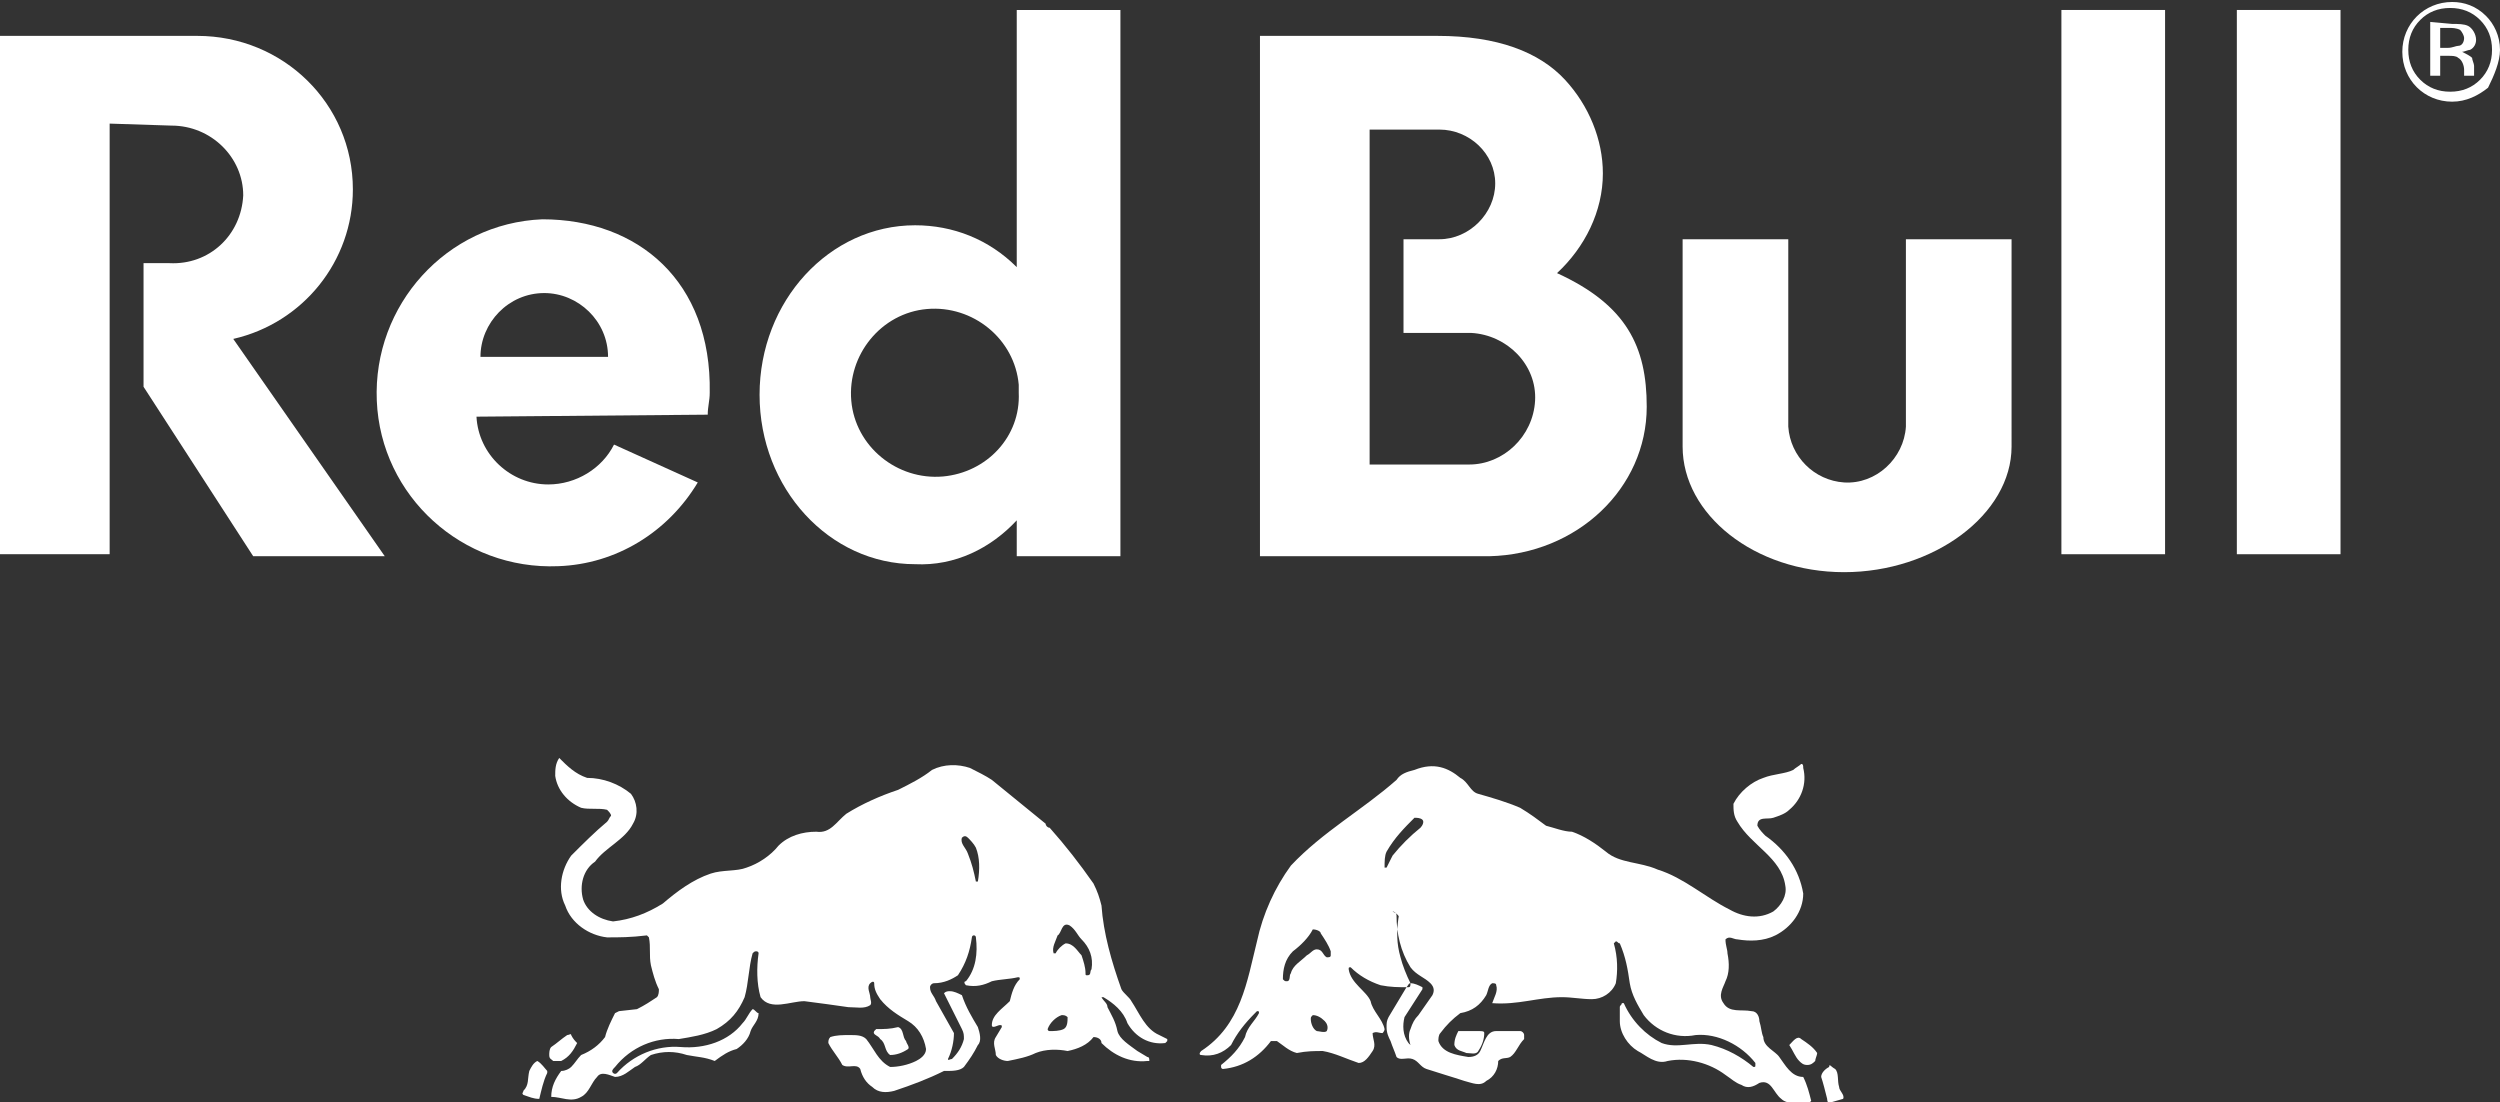 <?xml version="1.0" encoding="utf-8"?>
<!-- Generator: Adobe Illustrator 25.0.1, SVG Export Plug-In . SVG Version: 6.00 Build 0)  -->
<svg version="1.1" id="Calque_1" xmlns="http://www.w3.org/2000/svg" xmlns:xlink="http://www.w3.org/1999/xlink" x="0px" y="0px"
	 viewBox="0 0 125.4 55.3" style="enable-background:new 0 0 125.4 55.3;" xml:space="preserve">
<rect x="0" y="0" width="125.4" height="55.3" fill="#333333" stroke="none"/>
<style type="text/css">
	.st0{fill:#FFFFFF;}
	.st1{fill-rule:evenodd;clip-rule:evenodd;fill:#FFFFFF;}
</style>
<g id="Groupe_15" transform="translate(0)">
	<path id="Tracé_55" class="st0" d="M89.7,12h-5.3v10.4c0,3.4,3.6,6.3,8.1,6.3s8.4-2.9,8.4-6.3V12h-5.3v9.4
		c-0.1,1.6-1.5,2.9-3.1,2.8c-1.5-0.1-2.7-1.3-2.8-2.8L89.7,12z"/>
	<path id="Tracé_56" class="st0" d="M5.5,6.2v21.6H0v-26h9.9c4.3,0,7.8,3.4,7.8,7.7c0,3.6-2.5,6.7-6,7.5l7.6,10.9h-6.6l-5.5-8.5
		v-6.2h1.3c2,0.1,3.6-1.4,3.7-3.4c0-1.9-1.6-3.5-3.6-3.5l0,0L5.5,6.2z"/>
	<path id="Tracé_57" class="st0" d="M56.2,27.9V0.5H51v12.9c-1.4-1.4-3.2-2.1-5.1-2.1c-4.3,0-7.8,3.8-7.8,8.5s3.5,8.5,7.8,8.5
		c2,0.1,3.8-0.8,5.1-2.2v1.8L56.2,27.9z M47.3,23.9c-2.3,0.2-4.4-1.5-4.6-3.8s1.5-4.4,3.8-4.6s4.4,1.5,4.6,3.8c0,0.1,0,0.3,0,0.4
		C51.2,21.9,49.5,23.7,47.3,23.9"/>
	<path id="Tracé_58" class="st0" d="M78.1,13.7c1.4-1.3,2.3-3.1,2.3-5c0-1.7-0.7-3.4-1.9-4.7c-1.3-1.4-3.4-2.2-6.4-2.2h-8.9v26.1
		h11.5c4.4-0.1,7.9-3.4,7.9-7.5C82.6,17.4,81.6,15.3,78.1,13.7 M73.7,23.3h-5V6.5h3.5c1.5,0,2.8,1.2,2.8,2.7l0,0
		c0,1.5-1.3,2.8-2.8,2.8h-1.8v4.7h3.4c1.8,0.1,3.3,1.6,3.2,3.4C76.9,21.9,75.4,23.3,73.7,23.3"/>
	<path id="Tracé_59" class="st0" d="M24.1,17.9c0-1.7,1.4-3.2,3.2-3.2c1.7,0,3.2,1.4,3.2,3.2l0,0H24.1z M35.5,20.8
		c0-0.4,0.1-0.7,0.1-1.1c0.1-5.6-3.6-8.7-8.4-8.7c-4.8,0.2-8.5,4.3-8.3,9.1c0.2,4.8,4.3,8.5,9.1,8.3c2.9-0.1,5.5-1.7,7-4.2l-4.2-1.9
		c-0.6,1.2-1.9,2-3.3,2c-1.9,0-3.5-1.5-3.6-3.4l0,0L35.5,20.8"/>
	<rect id="Rectangle_4" x="103.4" y="0.5" class="st0" width="5.2" height="27.3"/>
	<rect id="Rectangle_5" x="112.2" y="0.5" class="st0" width="5.2" height="27.3"/>
	<g id="Groupe_10" transform="translate(26.25 38.019)">
		<path id="Tracé_60" class="st1" d="M22.7,4.5c0.2,0.5,0.2,1.1,0.1,1.7h-0.1l0,0c-0.1-0.5-0.2-0.9-0.4-1.4C22.2,4.5,21.9,4.3,22,4
			c0.1-0.1,0.2-0.1,0.3,0C22.4,4.1,22.6,4.3,22.7,4.5 M28,9.1c0.4,0.4,0.6,0.9,0.5,1.5c-0.1,0.1,0,0.3-0.2,0.3c-0.1,0-0.1,0-0.1-0.1
			c0-0.3-0.1-0.6-0.2-0.9c-0.2-0.2-0.4-0.6-0.8-0.6c-0.2,0.1-0.4,0.3-0.5,0.5c0,0,0,0-0.1,0c-0.1-0.3,0.1-0.6,0.2-0.9
			C27,8.8,27,8.2,27.4,8.4C27.7,8.6,27.8,8.9,28,9.1 M27.3,13c0,0.2,0,0.5-0.2,0.6s-0.5,0.1-0.7,0.1c-0.1,0-0.1-0.1-0.1-0.1
			c0.1-0.3,0.4-0.6,0.7-0.7C27.1,12.9,27.2,12.9,27.3,13 M3.2,1C4,1,4.8,1.3,5.4,1.8c0.3,0.4,0.4,1,0.1,1.5C5.1,4.1,4.1,4.5,3.6,5.2
			C3,5.6,2.8,6.4,3,7.1c0.2,0.6,0.8,1,1.5,1.1C5.4,8.1,6.2,7.8,7,7.3c0.7-0.6,1.5-1.2,2.4-1.5c0.6-0.2,1.3-0.1,1.8-0.3
			c0.6-0.2,1.2-0.6,1.6-1.1c0.5-0.5,1.2-0.7,1.9-0.7c0.7,0.1,1-0.5,1.5-0.9c0.8-0.5,1.7-0.9,2.6-1.2c0.6-0.3,1.2-0.6,1.7-1
			c0.6-0.3,1.3-0.3,1.9-0.1c0.4,0.2,0.8,0.4,1.1,0.6l2.7,2.2c0,0.1,0.1,0.2,0.2,0.2c0.8,0.9,1.5,1.8,2.2,2.8C28.8,6.7,28.9,7,29,7.4
			c0.1,1.4,0.5,2.8,1,4.2c0.1,0.2,0.4,0.4,0.5,0.6c0.4,0.6,0.7,1.4,1.4,1.7l0.4,0.2v0.1l-0.1,0.1c-0.8,0.1-1.5-0.3-1.9-1
			c-0.2-0.6-0.7-1-1.2-1.3c0,0,0,0-0.1,0c0.1,0.2,0.3,0.3,0.3,0.5c0.2,0.4,0.4,0.7,0.5,1.2c0.1,0.4,0.6,0.7,1,1l0.5,0.3
			c0.1,0,0.1,0.1,0.1,0.2l0,0h-0.1c-0.9,0.1-1.7-0.3-2.3-0.9c0-0.2-0.2-0.3-0.4-0.3c-0.3,0.4-0.8,0.6-1.3,0.7
			c-0.5-0.1-1.1-0.1-1.6,0.1c-0.4,0.2-0.9,0.3-1.4,0.4c-0.2,0-0.5-0.1-0.6-0.3c0-0.3-0.2-0.6,0-0.9l0.3-0.5c0-0.1,0-0.1-0.1-0.1
			s-0.4,0.2-0.4,0c0-0.5,0.5-0.8,0.9-1.2c0.1-0.4,0.2-0.8,0.5-1.1c0-0.1,0-0.1-0.1-0.1l0,0c-0.4,0.1-0.9,0.1-1.3,0.2
			c-0.4,0.2-0.8,0.3-1.3,0.2c-0.1-0.1-0.1-0.2,0-0.2c0.5-0.6,0.6-1.4,0.5-2.2c0,0,0-0.1-0.1-0.1S22.5,9,22.5,9
			c-0.1,0.7-0.3,1.3-0.7,1.9c-0.3,0.2-0.7,0.4-1.2,0.4c-0.1,0-0.2,0.1-0.2,0.2c0,0.3,0.2,0.4,0.3,0.7l0.9,1.6c0,0.4-0.1,0.9-0.3,1.3
			c0,0.1,0.1,0,0.2,0c0.3-0.3,0.5-0.6,0.6-1c0-0.2,0-0.3-0.1-0.5l-0.9-1.8c0.1-0.1,0.2-0.1,0.3-0.1c0.2,0,0.4,0.1,0.6,0.2
			c0.2,0.6,0.5,1.1,0.8,1.6c0.1,0.3,0.2,0.7,0,0.9c-0.2,0.4-0.4,0.7-0.7,1.1c-0.2,0.2-0.6,0.2-0.9,0.2h-0.1c-0.8,0.4-1.6,0.7-2.5,1
			c-0.4,0.1-0.8,0.1-1.1-0.2c-0.3-0.2-0.5-0.5-0.6-0.9c-0.2-0.3-0.6,0-0.9-0.2c-0.2-0.4-0.5-0.7-0.7-1.1c0-0.1,0-0.2,0.1-0.3
			c0.3-0.1,0.6-0.1,1-0.1c0.3,0,0.6,0,0.8,0.2c0.4,0.5,0.6,1.1,1.2,1.4c0.4,0,0.9-0.1,1.3-0.3c0.2-0.1,0.5-0.3,0.5-0.6
			c-0.1-0.6-0.4-1.1-0.9-1.4c-0.5-0.3-1-0.6-1.4-1.1c-0.2-0.3-0.3-0.5-0.3-0.8c0-0.1-0.1-0.1-0.2,0c-0.2,0.2,0,0.5,0,0.7
			c0,0.1,0.1,0.3,0,0.4c-0.3,0.2-0.7,0.1-1.1,0.1c-0.7-0.1-1.4-0.2-2.2-0.3c-0.7,0-1.7,0.5-2.2-0.2c-0.2-0.7-0.2-1.5-0.1-2.2
			c0-0.1-0.1-0.1-0.1-0.1c-0.1,0-0.1,0-0.2,0.1l0,0c-0.2,0.7-0.2,1.5-0.4,2.2c-0.3,0.7-0.7,1.2-1.4,1.6c-0.6,0.3-1.3,0.4-1.9,0.5
			c-1.2-0.1-2.4,0.4-3.2,1.4c-0.1,0.1-0.2,0.2-0.1,0.3c0,0,0.1,0.1,0.2,0c0.8-0.9,2-1.4,3.2-1.3c1.2,0.1,2.4-0.3,3.1-1.2
			c0.2-0.2,0.3-0.5,0.5-0.7c0.1,0,0.2,0.2,0.3,0.2c0,0.4-0.3,0.6-0.4,0.9c-0.1,0.4-0.4,0.7-0.7,0.9c-0.4,0.1-0.7,0.3-1.1,0.6
			C9.1,15,8.7,15,8.2,14.9c-0.6-0.2-1.2-0.2-1.8,0c-0.3,0.2-0.5,0.5-0.8,0.6C5.3,15.7,5,16,4.6,16c-0.3-0.1-0.7-0.3-0.9,0
			c-0.3,0.3-0.4,0.8-0.8,1c-0.5,0.3-1,0-1.5,0c0-0.5,0.2-0.9,0.5-1.3c0.2,0,0.4-0.1,0.5-0.2c0.2-0.2,0.3-0.4,0.5-0.6
			c0.5-0.2,0.9-0.5,1.2-0.9c0.1-0.4,0.3-0.8,0.5-1.2l0.2-0.1l0.9-0.1c0.4-0.2,0.7-0.4,1-0.6c0.1-0.1,0.1-0.3,0.1-0.4
			c-0.2-0.4-0.3-0.8-0.4-1.2C6.3,9.9,6.4,9.5,6.3,9L6.2,8.9C5.4,9,4.8,9,4.2,9C3.3,8.9,2.4,8.3,2.1,7.4C1.7,6.6,1.9,5.6,2.4,4.9
			C3,4.3,3.6,3.7,4.2,3.2C4.3,3.1,4.3,3,4.4,2.9c0-0.1-0.1-0.2-0.2-0.3c-0.4-0.1-0.9,0-1.3-0.1C2.2,2.2,1.7,1.6,1.6,0.9
			c0-0.3,0-0.6,0.2-0.9C2.2,0.4,2.6,0.8,3.2,1 M1.2,15.7v0.1c-0.2,0.4-0.3,0.9-0.4,1.3c-0.3,0-0.5-0.1-0.8-0.2c-0.1-0.1,0-0.1,0-0.2
			c0.3-0.3,0.2-0.6,0.3-1c0.1-0.2,0.2-0.4,0.4-0.5C0.9,15.3,1.1,15.6,1.2,15.7 M2.7,14.3c-0.2,0.4-0.4,0.7-0.8,0.9
			c-0.1,0-0.3,0-0.4,0c-0.1-0.1-0.2-0.1-0.2-0.3c0-0.1,0-0.3,0.1-0.4c0.3-0.2,0.5-0.4,0.8-0.6c0.1,0,0.2-0.1,0.2,0
			C2.5,14.1,2.6,14.2,2.7,14.3 M19.2,14.2c0,0.1,0.2,0.3,0.1,0.4c-0.3,0.2-0.6,0.3-0.9,0.3c-0.3-0.2-0.2-0.6-0.5-0.8
			c-0.1-0.2-0.4-0.2-0.3-0.4l0.1-0.1c0.4,0,0.7,0,1.1-0.1C19.1,13.6,19,14,19.2,14.2"/>
		<path id="Tracé_61" class="st1" d="M40,8.8c0.2,0.3,0.4,0.6,0.5,0.9c0,0.1,0,0.1,0,0.2c0,0.1-0.1,0.1-0.2,0.1l0,0
			c-0.2-0.1-0.2-0.4-0.5-0.4c-0.2,0-0.3,0.2-0.5,0.3c-0.3,0.3-0.7,0.5-0.8,0.9c-0.1,0.1,0,0.4-0.2,0.4c-0.1,0-0.1,0-0.2-0.1l0,0
			c0-0.5,0.1-1,0.5-1.4c0.4-0.3,0.8-0.7,1-1.1C39.8,8.6,40,8.7,40,8.8 M40.2,13.2c0.1,0.1,0.2,0.3,0.1,0.5c-0.1,0.1-0.4,0-0.5,0
			c-0.2-0.1-0.3-0.4-0.3-0.6c0-0.1,0-0.1,0.1-0.2C39.8,12.9,40,13,40.2,13.2 M45.1,3.1c0.1,0.1,0,0.3-0.1,0.4
			c-0.5,0.4-1,0.9-1.4,1.4c-0.1,0.2-0.2,0.4-0.3,0.6c0,0,0,0-0.1,0c0-0.3,0-0.6,0.1-0.8C43.7,4,44.2,3.5,44.7,3
			C44.8,3,45,3,45.1,3.1 M47,1c0.4,0.2,0.5,0.7,0.9,0.8C48.6,2,49.3,2.2,50,2.5c0.5,0.3,0.9,0.6,1.3,0.9c0.4,0.1,0.9,0.3,1.3,0.3
			c0.6,0.2,1.2,0.6,1.7,1C55,5.3,56,5.2,56.9,5.6c1.3,0.4,2.4,1.4,3.6,2C61.2,8,62,8.1,62.7,7.7c0.4-0.3,0.7-0.8,0.6-1.3
			c-0.2-1.4-1.7-2-2.4-3.2c-0.2-0.3-0.2-0.6-0.2-0.9C61,1.7,61.6,1.2,62.2,1c0.5-0.2,1.1-0.2,1.5-0.4c0.1-0.1,0.3-0.2,0.4-0.3
			c0.1,0,0.1,0.1,0.1,0.2c0.2,0.8-0.1,1.6-0.7,2.1C63.3,2.8,63,2.9,62.7,3s-0.8-0.1-0.8,0.4c0.1,0.2,0.3,0.4,0.4,0.5
			c1,0.7,1.7,1.7,1.9,2.9c0,0.9-0.6,1.7-1.4,2.1c-0.6,0.3-1.3,0.3-1.9,0.2c-0.2,0-0.4-0.2-0.6,0c0,0.3,0.1,0.5,0.1,0.7
			c0.1,0.5,0.1,1-0.1,1.4c-0.1,0.3-0.4,0.7-0.1,1.1c0.3,0.5,0.9,0.3,1.4,0.4c0.3,0,0.4,0.3,0.4,0.5c0.1,0.3,0.1,0.6,0.2,0.8
			c0,0.5,0.6,0.7,0.8,1c0.3,0.4,0.6,1,1.2,1c0.2,0.4,0.3,0.8,0.4,1.2l-0.1,0.1c-0.5,0-1.1,0.1-1.4-0.2c-0.4-0.3-0.5-1-1.1-0.8
			c-0.3,0.2-0.6,0.3-0.9,0.1c-0.3-0.1-0.5-0.3-0.8-0.5c-0.8-0.6-1.9-0.9-2.9-0.7c-0.6,0.2-1.1-0.3-1.5-0.5c-0.5-0.3-0.9-0.9-0.9-1.5
			v-0.7c0-0.1,0.1-0.1,0.1-0.2h0.1c0.4,0.9,1.1,1.6,1.9,2c0.8,0.3,1.6-0.1,2.5,0.1c0.8,0.2,1.5,0.6,2.1,1.1c0.1,0,0.1,0,0.1-0.1
			v-0.1c-0.7-0.9-1.9-1.5-3-1.4c-1,0.2-2-0.2-2.6-1c-0.3-0.5-0.6-1-0.7-1.6c-0.1-0.7-0.2-1.3-0.5-2c-0.1,0-0.1-0.1-0.2-0.1l-0.1,0.1
			c0.2,0.7,0.2,1.4,0.1,2c-0.2,0.5-0.7,0.8-1.2,0.8s-1-0.1-1.5-0.1c-1.2,0-2.2,0.4-3.5,0.3c0.1-0.3,0.3-0.6,0.2-0.9
			c0-0.1-0.1-0.1-0.2-0.1c-0.2,0.1-0.2,0.4-0.3,0.6c-0.3,0.5-0.7,0.8-1.3,0.9c-0.4,0.3-0.7,0.6-1,1c-0.1,0.1-0.1,0.3-0.1,0.4
			c0.2,0.6,0.9,0.7,1.5,0.8c0.3,0,0.5-0.1,0.6-0.3c0.2-0.4,0.3-1,0.8-1H50c0.1,0,0.2,0.1,0.2,0.2v0.2c-0.3,0.3-0.4,0.7-0.7,0.9
			c-0.2,0.1-0.4,0-0.6,0.2c0,0.4-0.2,0.8-0.6,1c-0.3,0.3-0.7,0.1-1.1,0c-0.6-0.2-1.3-0.4-1.9-0.6c-0.3-0.1-0.4-0.4-0.7-0.5
			S44,15.2,43.8,15c-0.1-0.3-0.2-0.5-0.3-0.8c-0.1-0.2-0.2-0.4-0.2-0.7c0-0.2,0-0.3,0.1-0.5l0.9-1.5c0.1-0.1,0.1-0.2,0.2-0.2
			c0.2,0,0.4,0.1,0.6,0.2v0.1L44.2,13c-0.1,0.4-0.1,0.9,0.2,1.3l0.1,0.1c-0.1-0.3-0.1-0.6,0-0.8c0.1-0.3,0.2-0.5,0.4-0.7l0.7-1
			c0.1-0.2,0.1-0.4-0.1-0.6c-0.3-0.3-0.7-0.4-1-0.8c-0.5-0.8-0.7-1.7-0.7-2.6c0-0.1-0.1-0.2-0.2-0.2C44,7.9,43.9,8,43.9,8
			c-0.1,0.7-0.1,1.3,0.1,2c0.1,0.4,0.3,0.9,0.5,1.3c0,0.1,0,0.2-0.1,0.2c-0.5,0-0.9,0-1.4-0.1c-0.6-0.2-1.1-0.5-1.5-0.9
			c-0.1,0-0.1,0-0.1,0.1c0.1,0.7,0.9,1.1,1.1,1.6c0.1,0.5,0.6,0.9,0.7,1.4c0,0.1-0.1,0.2-0.1,0.2c-0.2,0-0.3-0.1-0.5,0
			c0,0.3,0.2,0.6,0,0.9c-0.2,0.3-0.4,0.6-0.7,0.6c-0.6-0.2-1.2-0.5-1.8-0.6c-0.4,0-0.8,0-1.3,0.1c-0.4-0.1-0.7-0.4-1-0.6
			c-0.1,0-0.2,0-0.3,0c-0.6,0.8-1.4,1.3-2.4,1.4c-0.1,0-0.1-0.1-0.1-0.1v-0.1c0.5-0.4,0.9-0.8,1.2-1.4c0.1-0.5,0.5-0.8,0.7-1.2
			c0-0.1,0-0.1-0.1-0.1l-0.1,0.1c-0.5,0.5-0.9,1-1.2,1.6c-0.4,0.4-0.9,0.6-1.5,0.5c-0.1,0-0.1-0.1,0-0.2c2-1.3,2.3-3.5,2.8-5.5
			c0.3-1.4,0.9-2.7,1.7-3.8c1.6-1.7,3.6-2.8,5.3-4.3c0.2-0.3,0.5-0.4,0.9-0.5C45.7,0.2,46.4,0.5,47,1 M65.8,15.6
			c0.2,0.2,0.1,0.6,0.2,0.9c0,0.2,0.3,0.4,0.2,0.6l-0.7,0.2c-0.1,0-0.1-0.2-0.1-0.2c-0.1-0.4-0.2-0.8-0.3-1.1c0-0.2,0.2-0.4,0.4-0.5
			C65.5,15.3,65.6,15.5,65.8,15.6 M64.1,14.1c0.3,0.2,0.6,0.4,0.8,0.7c0,0.1-0.1,0.3-0.1,0.4c-0.1,0.1-0.2,0.2-0.4,0.2
			c-0.2,0-0.3-0.1-0.4-0.2c-0.2-0.2-0.3-0.5-0.5-0.8C63.7,14.2,63.9,13.9,64.1,14.1 M48.2,13.8c0,0.3-0.1,0.6-0.3,0.9
			c-0.1,0.2-0.4,0.1-0.6,0.1c-0.2-0.1-0.5-0.1-0.6-0.4c0-0.3,0.1-0.5,0.2-0.7c0.3,0,0.6,0,1,0C48.1,13.7,48.2,13.7,48.2,13.8"/>
	</g>
	<path id="Tracé_62" class="st0" d="M122.9,0.4c0.6,0,1.1,0.2,1.5,0.6s0.6,0.9,0.6,1.5s-0.2,1.1-0.6,1.5s-0.9,0.6-1.5,0.6
		s-1.1-0.2-1.5-0.6s-0.6-0.9-0.6-1.5s0.2-1.1,0.6-1.5S122.3,0.4,122.9,0.4 M125.4,2.5c0-0.7-0.3-1.3-0.7-1.7
		c-0.5-0.5-1.1-0.7-1.7-0.7c-1.4,0-2.5,1.1-2.5,2.5s1.1,2.5,2.5,2.5c0.7,0,1.3-0.3,1.8-0.7C125.1,3.8,125.4,3.1,125.4,2.5
		 M123.6,1.9c0,0.2-0.1,0.4-0.3,0.4c-0.1,0-0.3,0.1-0.5,0.1h-0.4v-1h0.4c0.2,0,0.4,0,0.6,0.1C123.5,1.6,123.6,1.8,123.6,1.9
		 M121.9,1.1v2.7h0.5v-1h0.4c0.2,0,0.4,0,0.5,0.1c0.2,0.1,0.3,0.4,0.3,0.6v0.3h0.5l0,0V3.7V3.3c0-0.1-0.1-0.3-0.1-0.4
		c-0.1-0.1-0.3-0.2-0.5-0.3c0.1,0,0.3-0.1,0.4-0.1c0.2-0.1,0.3-0.3,0.3-0.5c0-0.3-0.2-0.6-0.4-0.7c-0.2-0.1-0.5-0.1-0.8-0.1
		L121.9,1.1z"/>
</g>
</svg>
